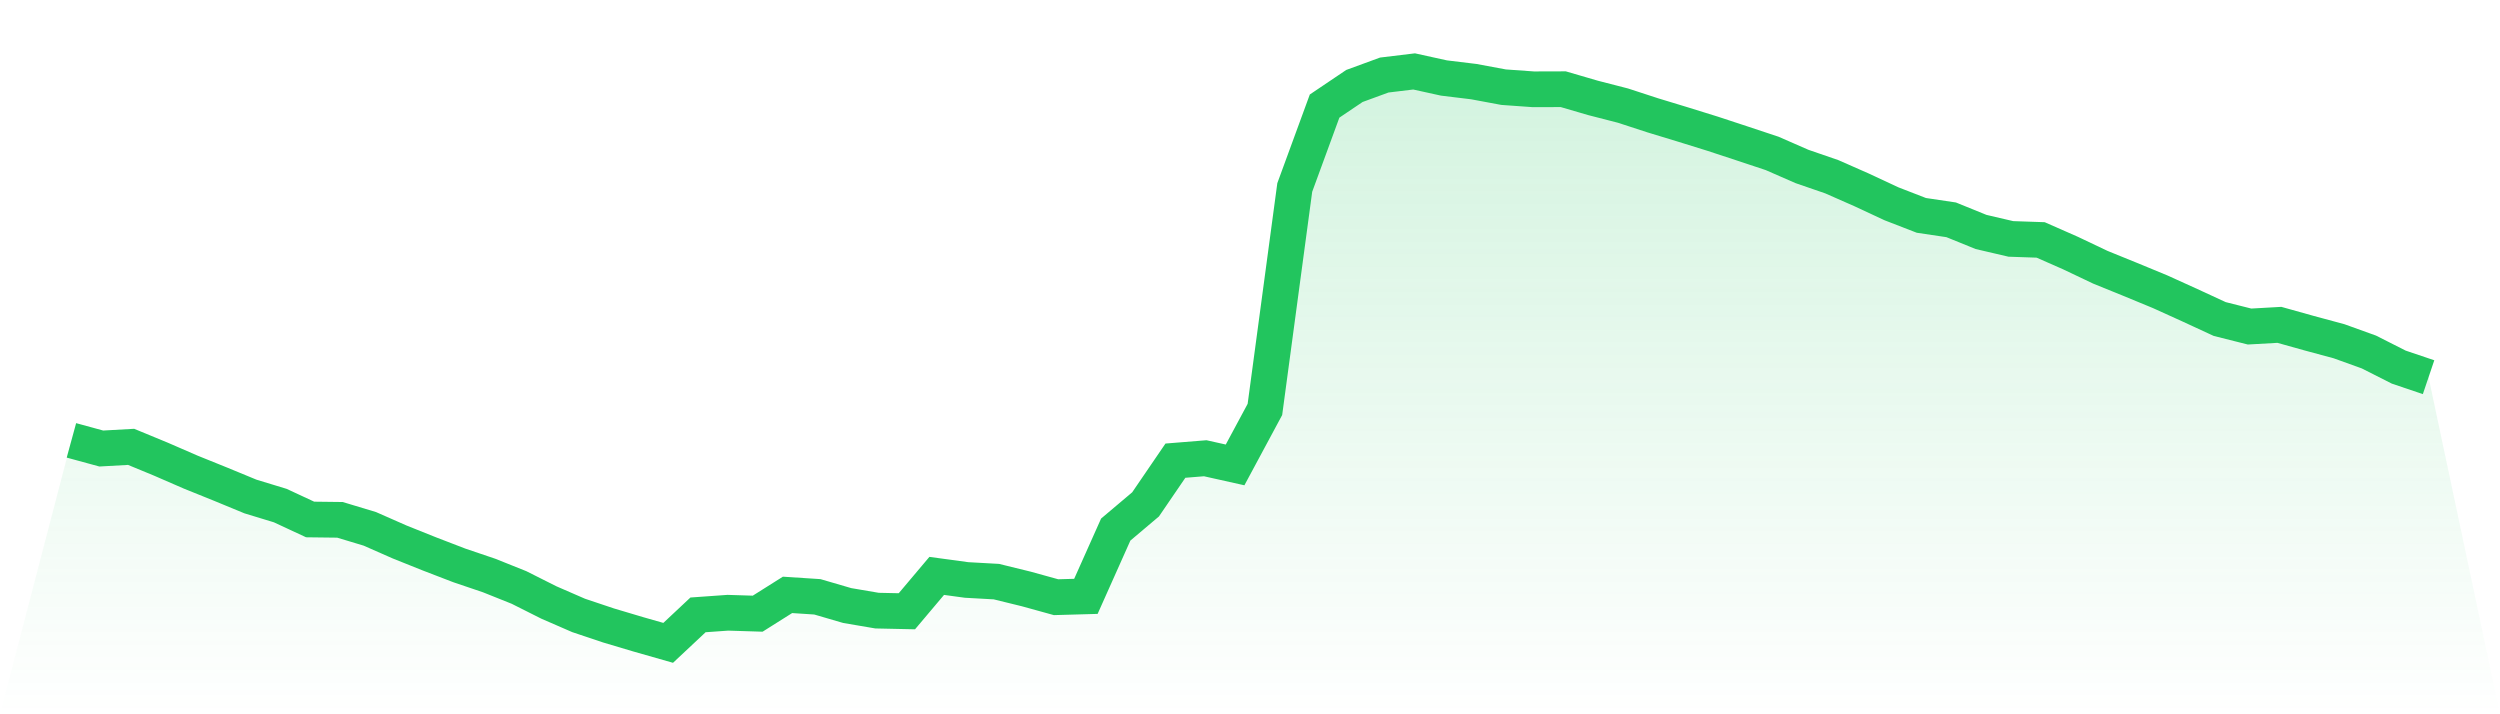 <svg viewBox="0 0 140 40" xmlns="http://www.w3.org/2000/svg">
<defs>
<linearGradient id="gradient" x1="0" x2="0" y1="0" y2="1">
<stop offset="0%" stop-color="#22c55e" stop-opacity="0.2"/>
<stop offset="100%" stop-color="#22c55e" stop-opacity="0"/>
</linearGradient>
</defs>
<path d="M4,24.661 L4,24.661 L5.671,25.117 L7.342,25.024 L9.013,25.714 L10.684,26.44 L12.354,27.114 L14.025,27.804 L15.696,28.313 L17.367,29.091 L19.038,29.111 L20.709,29.615 L22.38,30.351 L24.051,31.02 L25.722,31.663 L27.392,32.229 L29.063,32.898 L30.734,33.738 L32.405,34.465 L34.076,35.025 L35.747,35.523 L37.418,36 L39.089,34.433 L40.759,34.314 L42.43,34.366 L44.101,33.313 L45.772,33.422 L47.443,33.91 L49.114,34.195 L50.785,34.231 L52.456,32.25 L54.127,32.478 L55.797,32.571 L57.468,32.981 L59.139,33.443 L60.81,33.396 L62.481,29.656 L64.152,28.245 L65.823,25.797 L67.494,25.662 L69.165,26.035 L70.835,22.928 L72.506,10.5 L74.177,5.94 L75.848,4.814 L77.519,4.202 L79.19,4 L80.861,4.368 L82.532,4.571 L84.203,4.882 L85.873,5.001 L87.544,4.996 L89.215,5.484 L90.886,5.914 L92.557,6.459 L94.228,6.967 L95.899,7.486 L97.57,8.036 L99.24,8.591 L100.911,9.322 L102.582,9.898 L104.253,10.634 L105.924,11.413 L107.595,12.061 L109.266,12.31 L110.937,12.989 L112.608,13.379 L114.278,13.436 L115.949,14.172 L117.62,14.966 L119.291,15.645 L120.962,16.335 L122.633,17.093 L124.304,17.865 L125.975,18.286 L127.646,18.192 L129.316,18.659 L130.987,19.11 L132.658,19.712 L134.329,20.558 L136,21.123 L140,40 L0,40 z" fill="url(#gradient)"/>
<path d="M4,24.661 L4,24.661 L5.671,25.117 L7.342,25.024 L9.013,25.714 L10.684,26.44 L12.354,27.114 L14.025,27.804 L15.696,28.313 L17.367,29.091 L19.038,29.111 L20.709,29.615 L22.38,30.351 L24.051,31.02 L25.722,31.663 L27.392,32.229 L29.063,32.898 L30.734,33.738 L32.405,34.465 L34.076,35.025 L35.747,35.523 L37.418,36 L39.089,34.433 L40.759,34.314 L42.43,34.366 L44.101,33.313 L45.772,33.422 L47.443,33.91 L49.114,34.195 L50.785,34.231 L52.456,32.25 L54.127,32.478 L55.797,32.571 L57.468,32.981 L59.139,33.443 L60.81,33.396 L62.481,29.656 L64.152,28.245 L65.823,25.797 L67.494,25.662 L69.165,26.035 L70.835,22.928 L72.506,10.5 L74.177,5.94 L75.848,4.814 L77.519,4.202 L79.19,4 L80.861,4.368 L82.532,4.571 L84.203,4.882 L85.873,5.001 L87.544,4.996 L89.215,5.484 L90.886,5.914 L92.557,6.459 L94.228,6.967 L95.899,7.486 L97.57,8.036 L99.24,8.591 L100.911,9.322 L102.582,9.898 L104.253,10.634 L105.924,11.413 L107.595,12.061 L109.266,12.31 L110.937,12.989 L112.608,13.379 L114.278,13.436 L115.949,14.172 L117.62,14.966 L119.291,15.645 L120.962,16.335 L122.633,17.093 L124.304,17.865 L125.975,18.286 L127.646,18.192 L129.316,18.659 L130.987,19.11 L132.658,19.712 L134.329,20.558 L136,21.123" fill="none" stroke="#22c55e" stroke-width="2"/>
</svg>